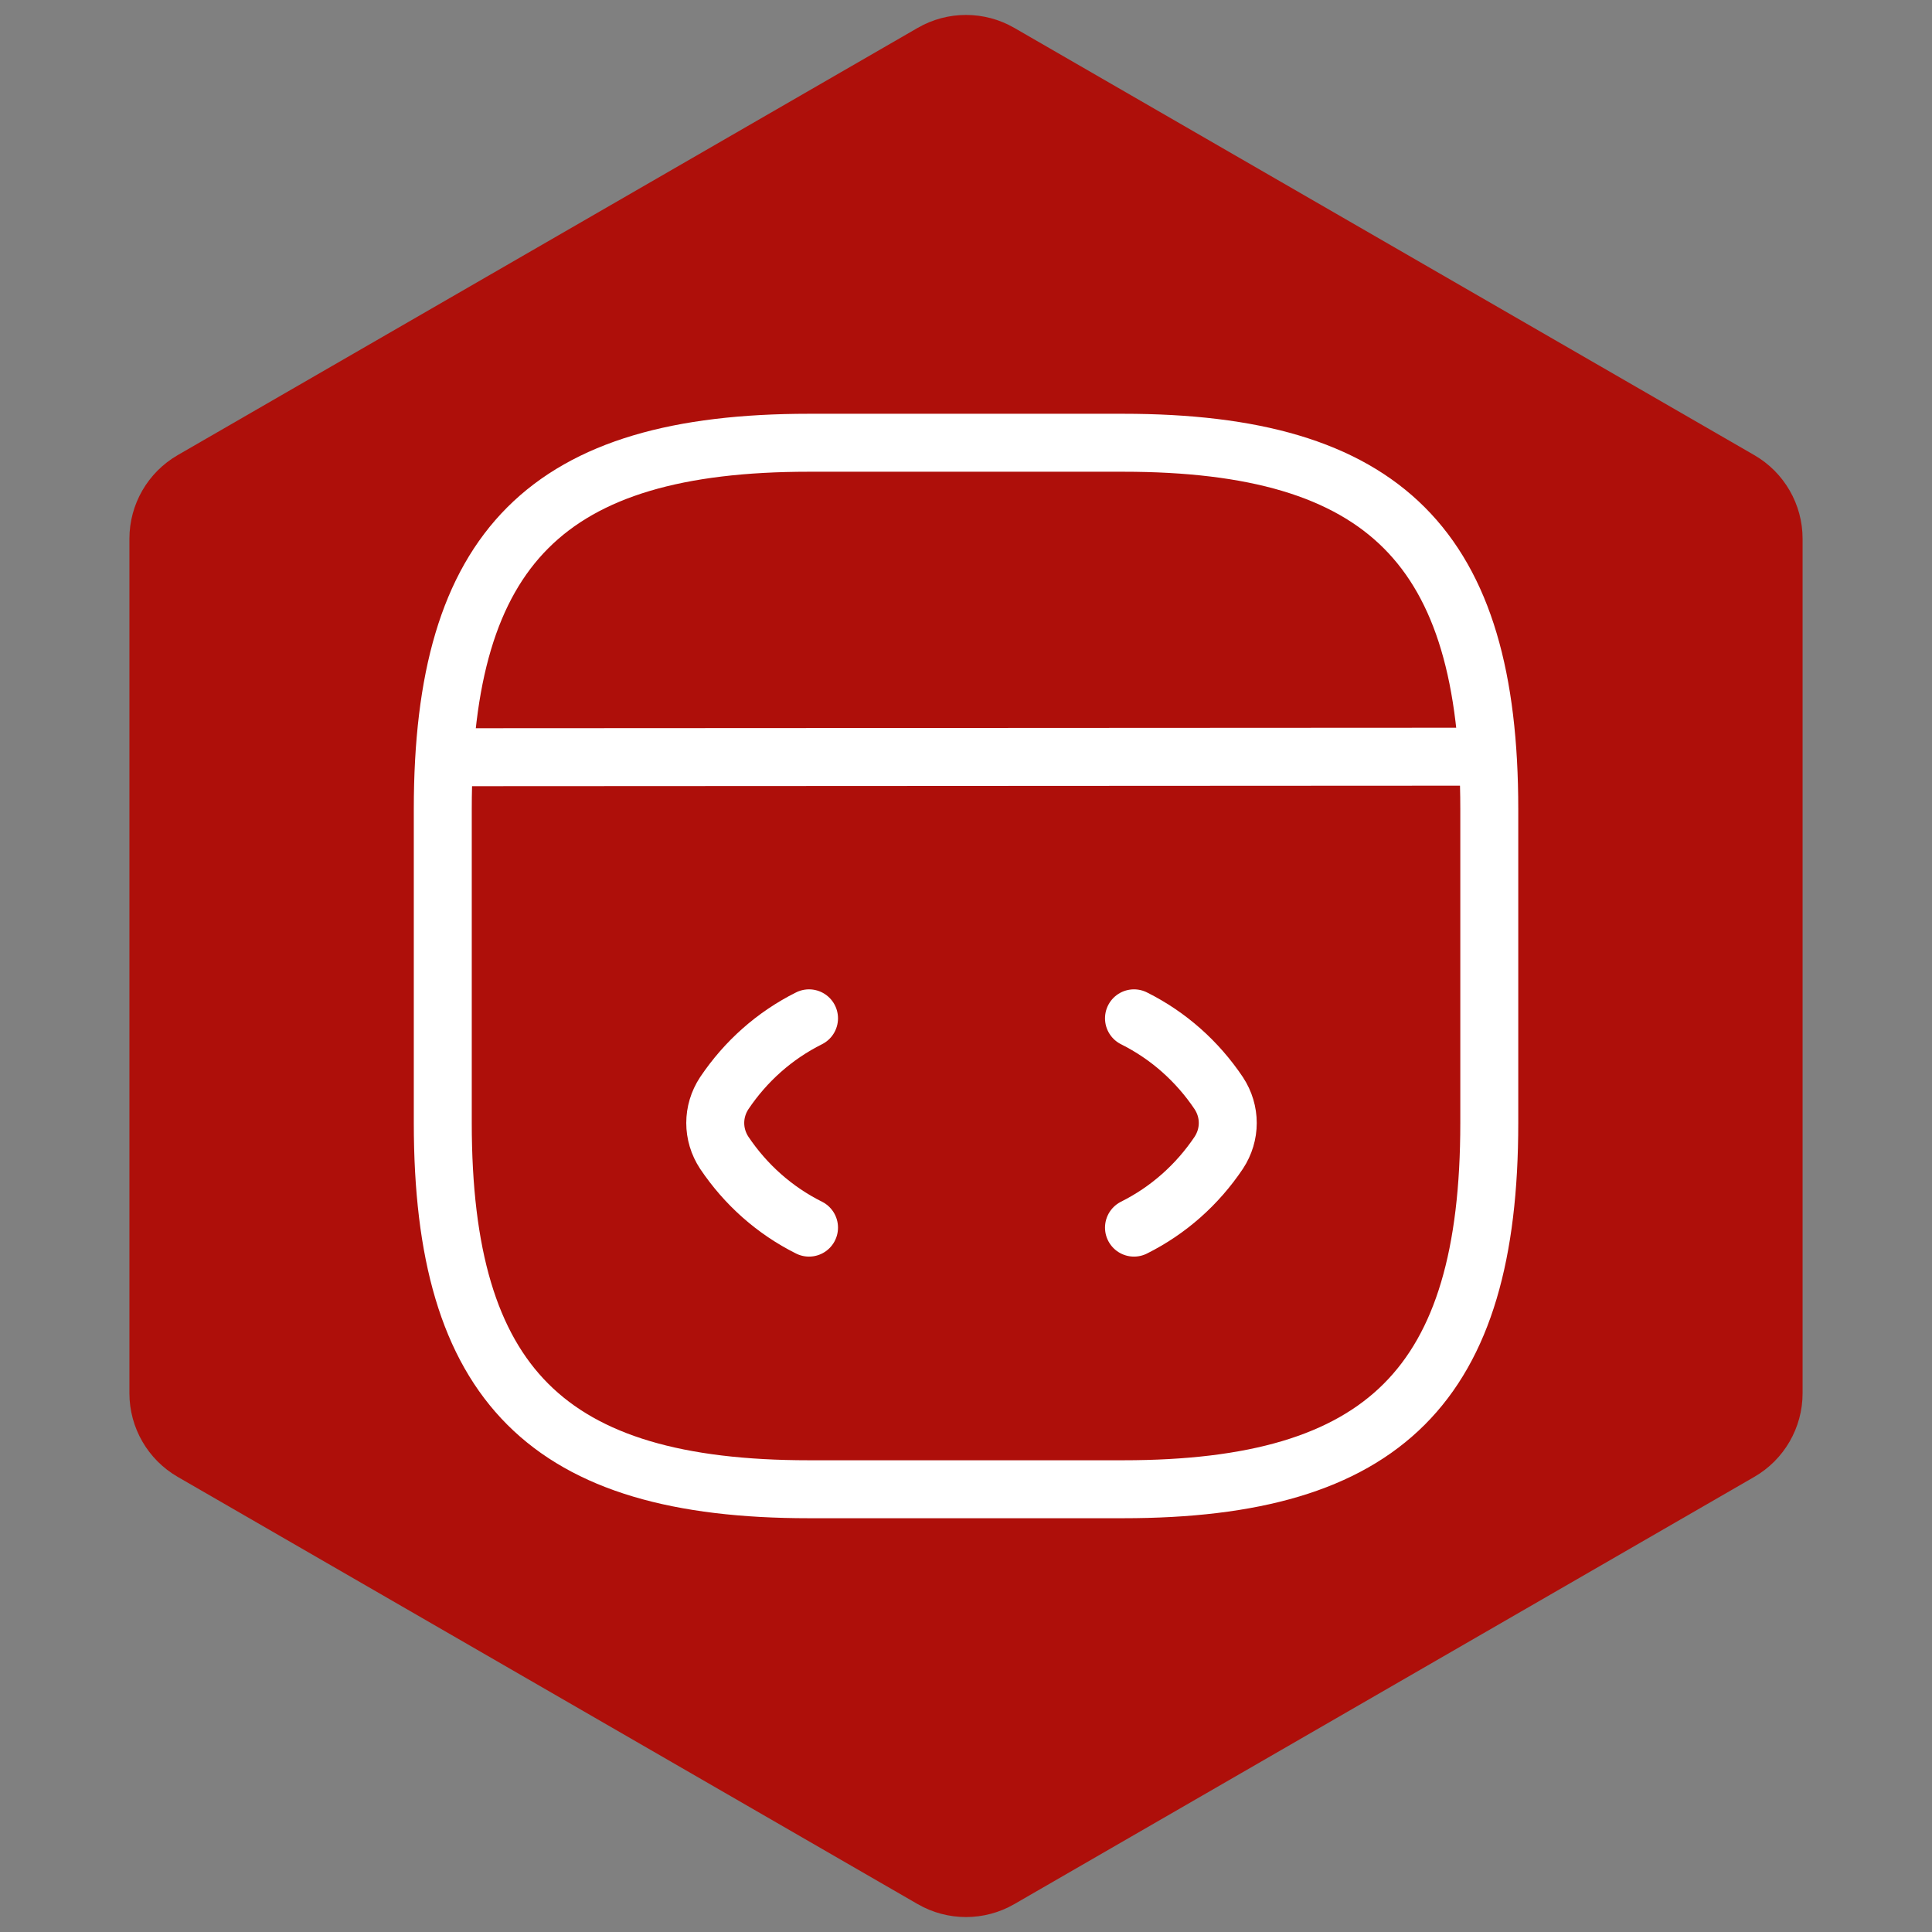 <?xml version="1.0" encoding="UTF-8"?> <svg xmlns="http://www.w3.org/2000/svg" width="60" height="60" viewBox="0 0 60 60" fill="none"><rect x="0" y="0" width="60" height="60" fill="#808080" stroke="none"/><path d="M28.5 0.866C29.428 0.33 30.572 0.33 31.5 0.866L54.481 14.134C55.409 14.67 55.981 15.66 55.981 16.732V43.268C55.981 44.34 55.409 45.33 54.481 45.866L31.5 59.134C30.572 59.67 29.428 59.67 28.5 59.134L5.519 45.866C4.591 45.33 4.019 44.34 4.019 43.268V16.732C4.019 15.66 4.591 14.67 5.519 14.134L28.5 0.866Z" fill="#AE0F0A"></path><path d="M25.125 31.625C24.053 32.161 23.159 32.958 22.493 33.949C22.119 34.517 22.119 35.233 22.493 35.801C23.159 36.792 24.053 37.589 25.125 38.125" stroke="white" stroke-width="1.8" stroke-linecap="round" stroke-linejoin="round"></path><path d="M35.217 31.625C36.289 32.161 37.183 32.958 37.849 33.949C38.223 34.517 38.223 35.233 37.849 35.801C37.183 36.792 36.289 37.589 35.217 38.125" stroke="white" stroke-width="1.8" stroke-linecap="round" stroke-linejoin="round"></path><path d="M25.125 46.25H34.876C43.001 46.25 46.251 43 46.251 34.875V25.125C46.251 17 43.001 13.75 34.876 13.75H25.125C17 13.75 13.751 17 13.751 25.125V34.875C13.751 43 17 46.25 25.125 46.25Z" stroke="white" stroke-width="1.8" stroke-linecap="round" stroke-linejoin="round"></path><path d="M14.124 23.516L45.356 23.5" stroke="white" stroke-width="1.8" stroke-linecap="round" stroke-linejoin="round"></path></svg> 